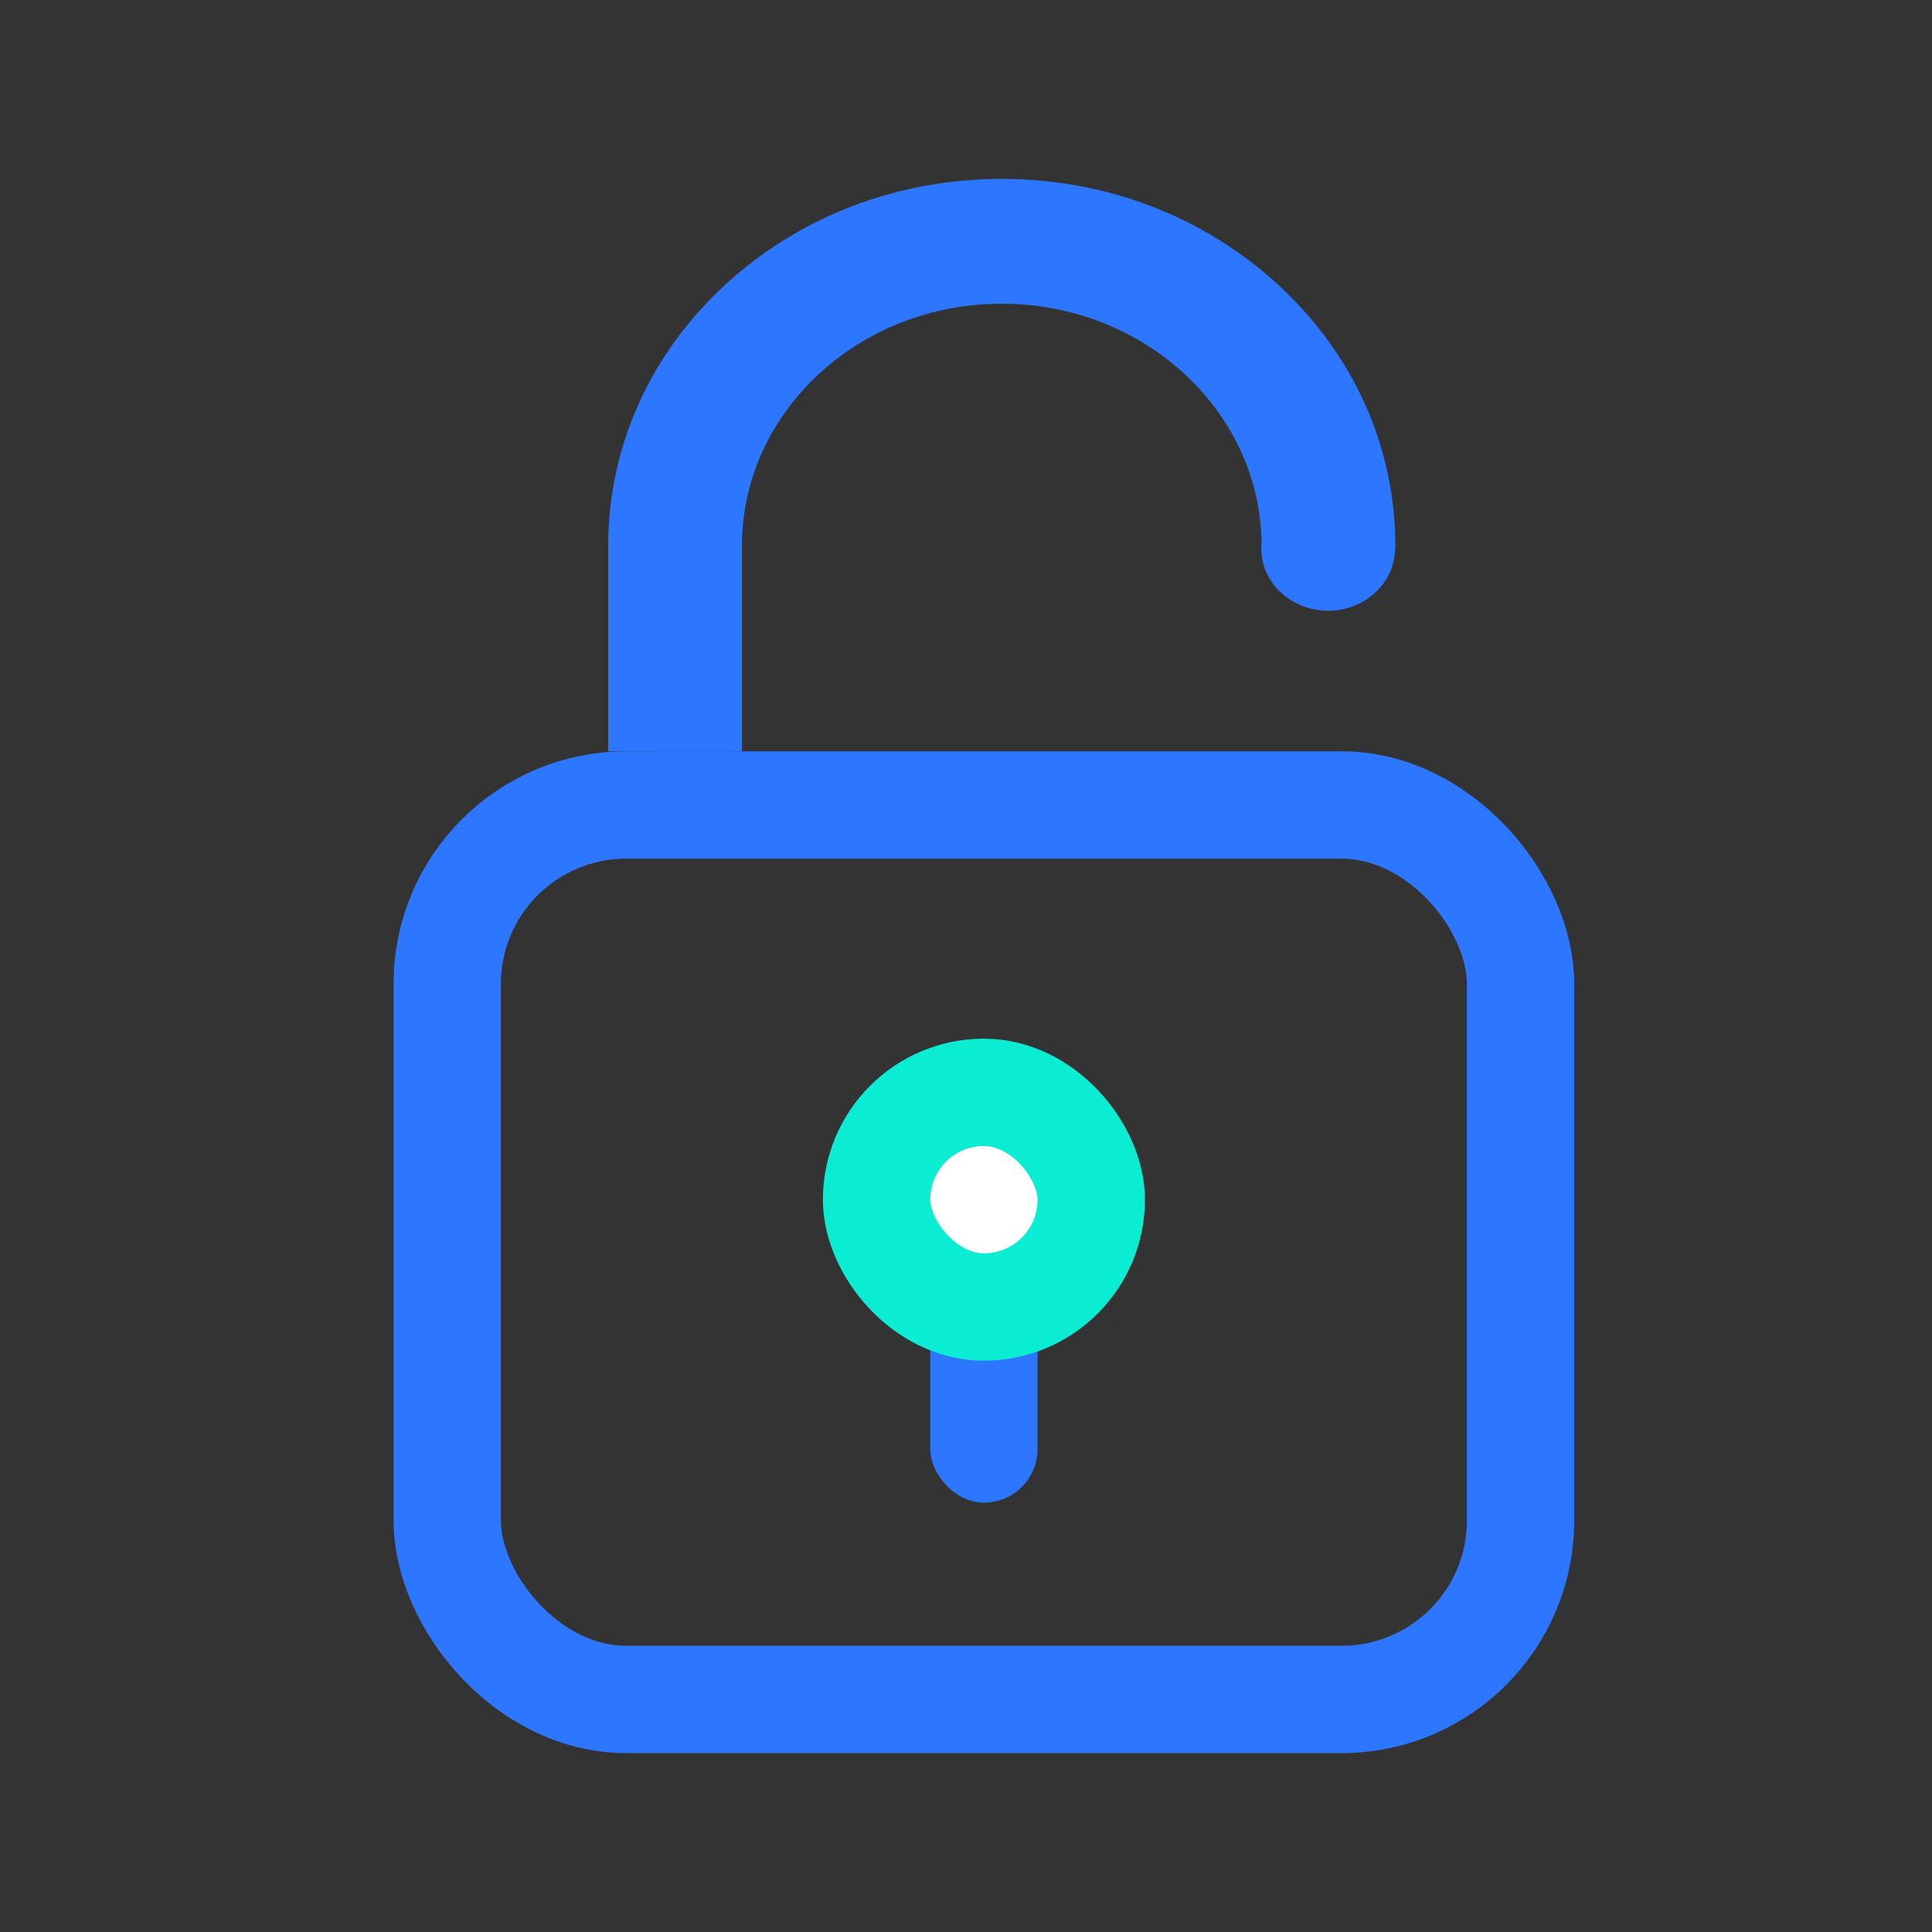<?xml version="1.0" encoding="UTF-8"?>
<svg width="54px" height="54px" viewBox="0 0 54 54" version="1.1" xmlns="http://www.w3.org/2000/svg" xmlns:xlink="http://www.w3.org/1999/xlink">
    <rect x="0" y="0" width="54" height="54" fill="#333333" stroke="none"/>
    <title>编组 65</title>
    <g id="输出" stroke="none" stroke-width="1" fill="none" fill-rule="evenodd">
        <g id="住宅代理" transform="translate(-1550, -2063)">
            <g id="编组-69" transform="translate(0, 1783)">
                <g id="编组-68" transform="translate(680, 100)">
                    <g id="编组-67" transform="translate(840, 150)">
                        <g id="编组-65" transform="translate(30, 30)">
                            <rect id="矩形" fill="#D8D8D8" opacity="0" x="0" y="0" width="54" height="54"></rect>
                            <g id="编组-60" transform="translate(11, 5)">
                                <g id="unlock" transform="translate(6, 0)" fill="#2D76FF" fill-rule="nonzero">
                                    <path d="M3.738,16 L3.738,10.162 C3.794,6.473 7.027,3.489 10.998,3.489 C14.969,3.489 18.206,6.477 18.262,10.166 C18.258,10.219 18.253,10.275 18.253,10.328 C18.253,11.29 19.089,12.07 20.122,12.07 C21.15,12.07 21.981,11.299 21.991,10.341 L22,10.341 L22,10.258 C22,7.518 20.855,4.944 18.776,3.006 C16.697,1.067 13.936,0 10.998,0 C8.059,0 5.298,1.067 3.219,3.006 C1.168,4.918 0.028,7.457 0,10.158 L0,15.996 L3.738,16 Z" id="形状"></path>
                                </g>
                                <rect id="矩形" stroke="#2D76FF" stroke-width="3" x="1.5" y="17.5" width="30" height="25" rx="5"></rect>
                                <rect id="矩形" fill="#2D76FF" x="15" y="31" width="3" height="6" rx="1.5"></rect>
                                <rect id="矩形" stroke="#0BEDD2" stroke-width="3" fill="#FFFFFF" x="13.5" y="25.531" width="6" height="6" rx="3"></rect>
                            </g>
                        </g>
                    </g>
                </g>
            </g>
        </g>
    </g>
</svg>